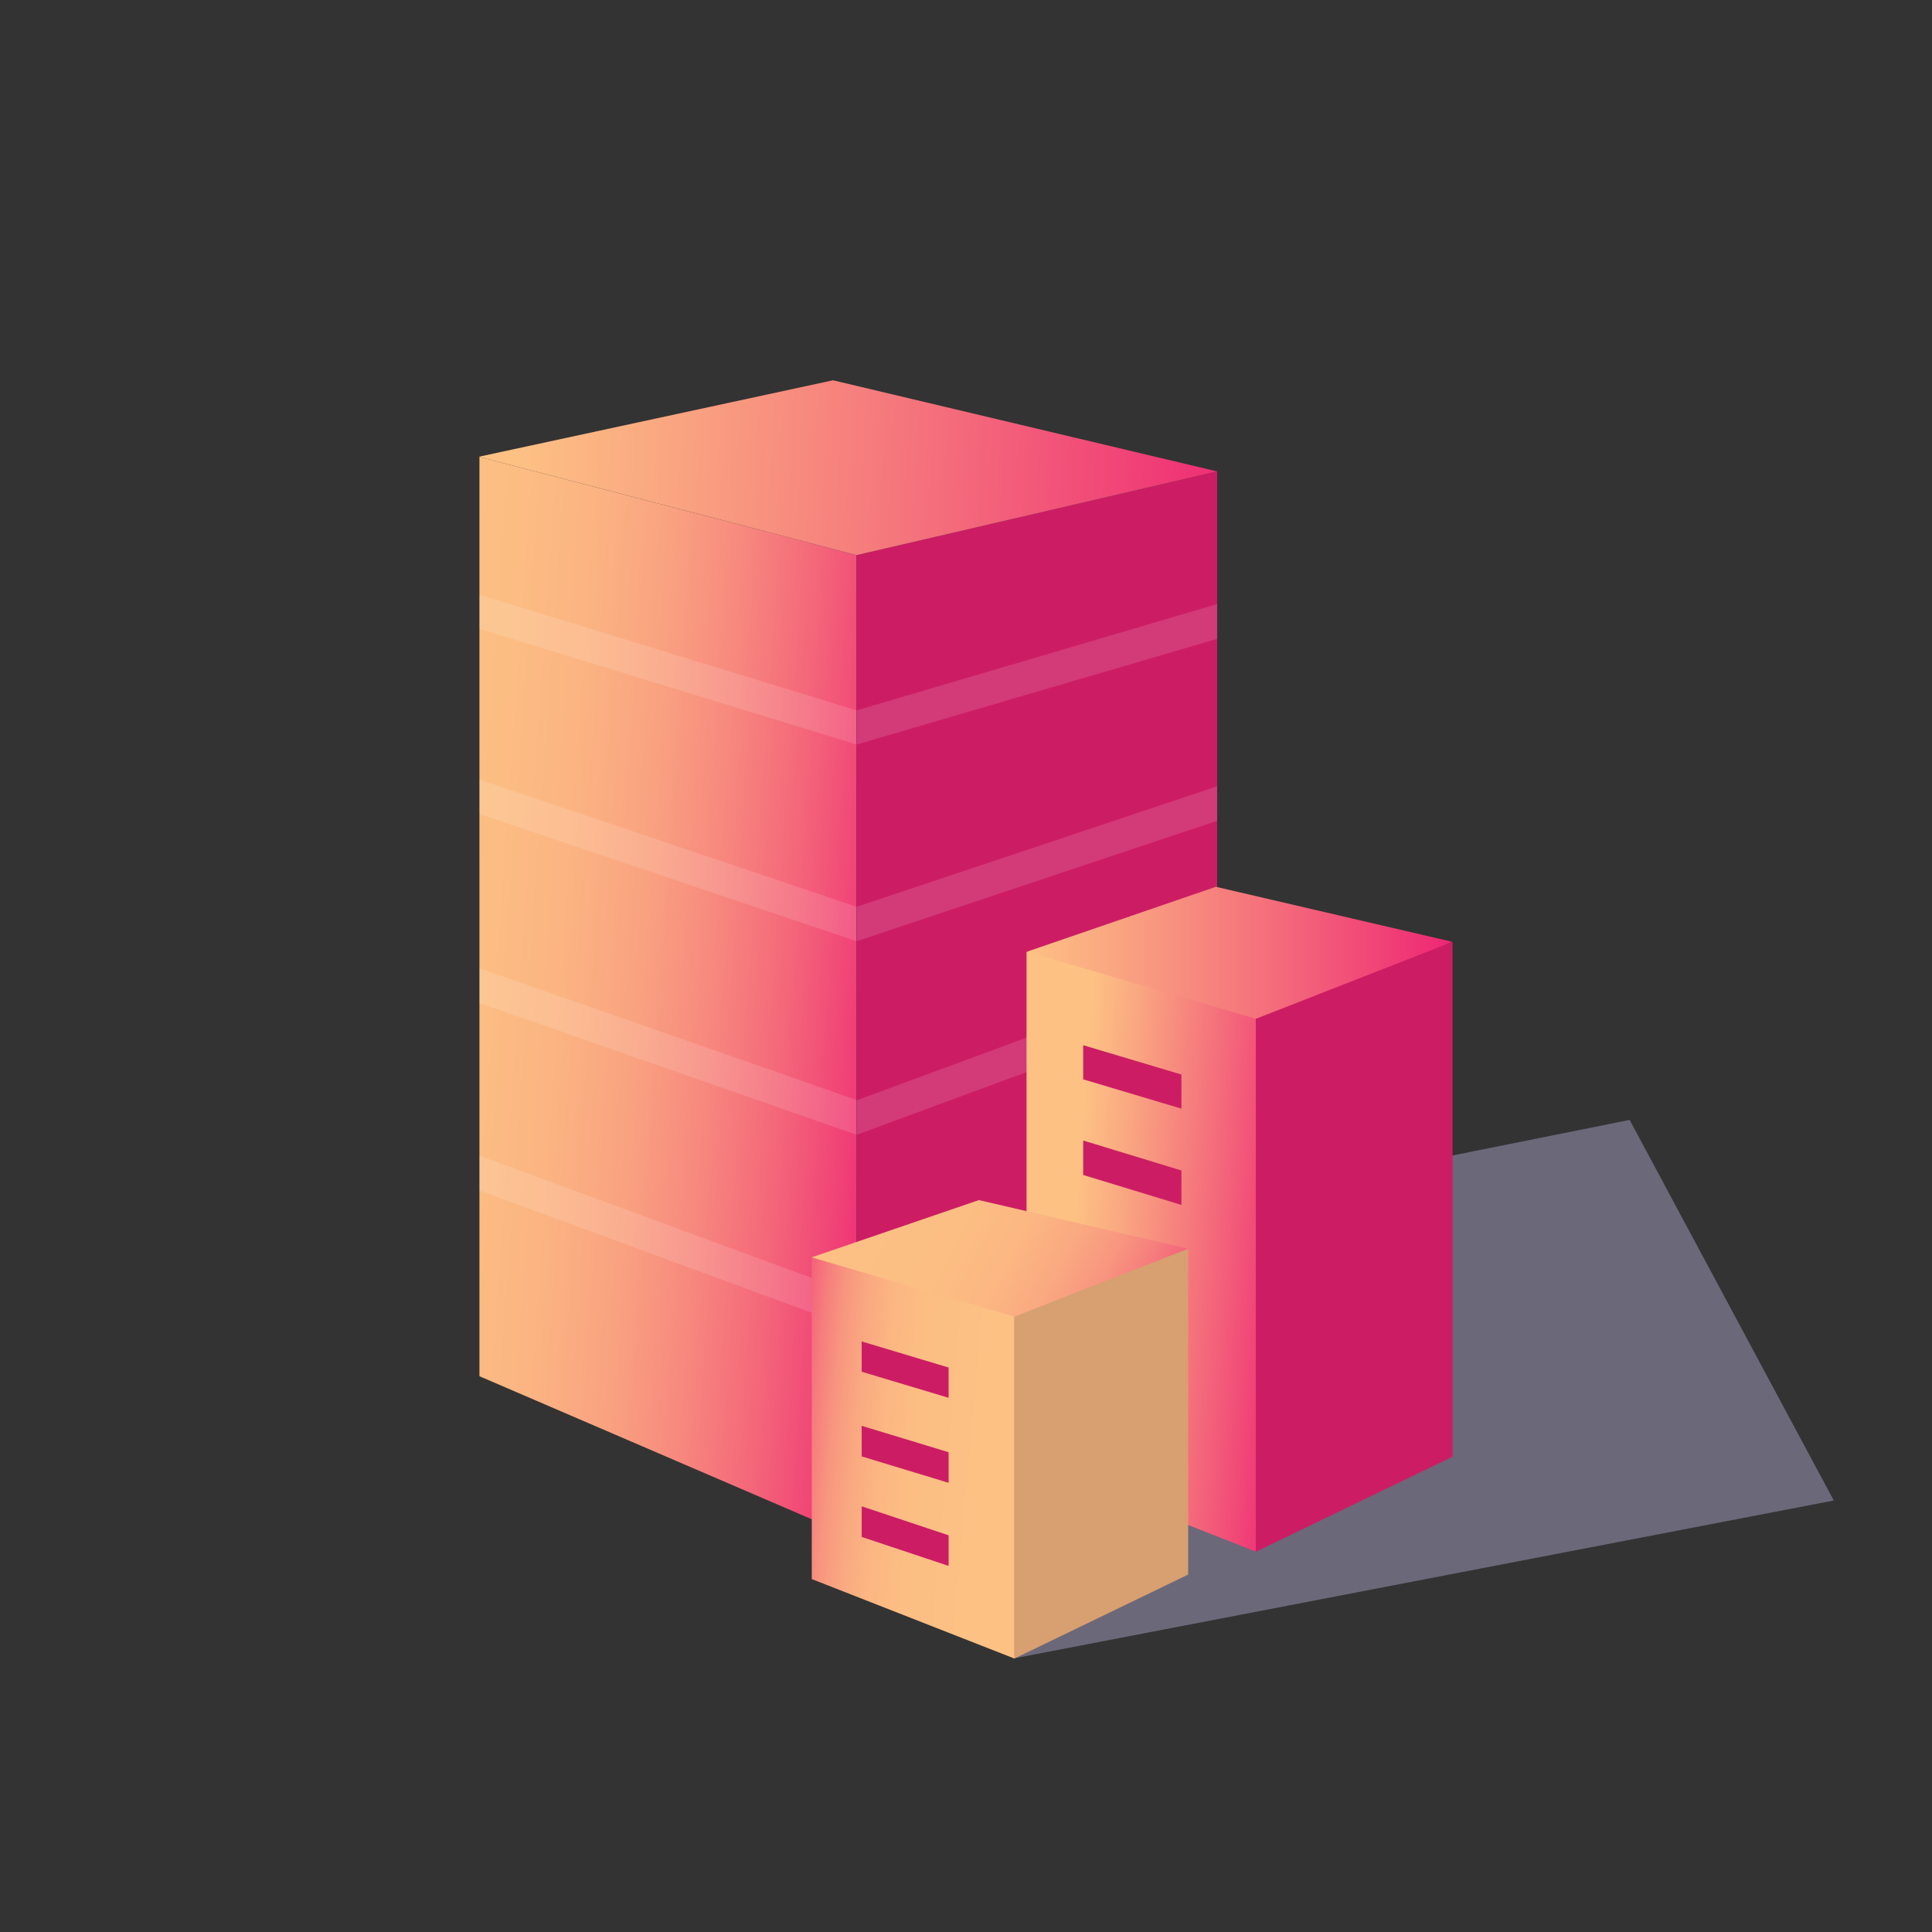 <?xml version="1.0" encoding="UTF-8"?>
<svg id="Logo_1" data-name="Logo 1" xmlns="http://www.w3.org/2000/svg" xmlns:xlink="http://www.w3.org/1999/xlink" viewBox="0 0 60 60">
  <rect x="0" y="0" width="60" height="60" fill="#333333" stroke="none"/>
  <defs>
    <style>
      .cls-1 {
        fill: url(#linear-gradient);
      }

      .cls-1, .cls-2, .cls-3, .cls-4, .cls-5, .cls-6, .cls-7, .cls-8, .cls-9, .cls-10 {
        stroke-width: 0px;
      }

      .cls-2 {
        fill: url(#linear-gradient-6);
      }

      .cls-3 {
        fill: #d89f71;
      }

      .cls-4 {
        fill: url(#linear-gradient-5);
      }

      .cls-5 {
        fill: url(#linear-gradient-2);
      }

      .cls-6 {
        fill: #6b687a;
        fill-rule: evenodd;
      }

      .cls-7 {
        fill: url(#linear-gradient-3);
      }

      .cls-8 {
        fill: #cc1d64;
      }

      .cls-9 {
        fill: url(#linear-gradient-4);
      }

      .cls-10 {
        fill: #fff;
        opacity: .13;
      }
    </style>
    <linearGradient id="linear-gradient" x1="12" y1="30.36" x2="27.77" y2="31.48" gradientUnits="userSpaceOnUse">
      <stop offset="0" stop-color="#fdc184"/>
      <stop offset=".19" stop-color="#fcbd83"/>
      <stop offset=".35" stop-color="#fbb382"/>
      <stop offset=".5" stop-color="#f9a180"/>
      <stop offset=".64" stop-color="#f7887e"/>
      <stop offset=".78" stop-color="#f4687a"/>
      <stop offset=".92" stop-color="#f04176"/>
      <stop offset="1" stop-color="#ee2674"/>
    </linearGradient>
    <linearGradient id="linear-gradient-2" x1="16.06" y1="14.02" x2="38.94" y2="15.16" gradientUnits="userSpaceOnUse">
      <stop offset="0" stop-color="#fdc184"/>
      <stop offset=".19" stop-color="#faa881"/>
      <stop offset=".59" stop-color="#f46b7b"/>
      <stop offset="1" stop-color="#ee2674"/>
    </linearGradient>
    <linearGradient id="linear-gradient-3" x1="33.35" y1="38.6" x2="40.46" y2="39.13" gradientUnits="userSpaceOnUse">
      <stop offset="0" stop-color="#fdc184"/>
      <stop offset=".19" stop-color="#faa881"/>
      <stop offset=".59" stop-color="#f46b7b"/>
      <stop offset="1" stop-color="#ee2674"/>
    </linearGradient>
    <linearGradient id="linear-gradient-4" x1="31.88" y1="29.59" x2="45.11" y2="29.59" xlink:href="#linear-gradient-2"/>
    <linearGradient id="linear-gradient-5" x1="23.85" y1="44.73" x2="30.44" y2="45.32" gradientUnits="userSpaceOnUse">
      <stop offset="0" stop-color="#ee2674"/>
      <stop offset=".04" stop-color="#f03c76"/>
      <stop offset=".12" stop-color="#f35f79"/>
      <stop offset=".21" stop-color="#f67e7d"/>
      <stop offset=".3" stop-color="#f8967f"/>
      <stop offset=".41" stop-color="#faa981"/>
      <stop offset=".53" stop-color="#fcb682"/>
      <stop offset=".69" stop-color="#fcbe83"/>
      <stop offset="1" stop-color="#fdc184"/>
    </linearGradient>
    <linearGradient id="linear-gradient-6" x1="26.58" y1="36.52" x2="36.89" y2="42.03" gradientUnits="userSpaceOnUse">
      <stop offset="0" stop-color="#fdc184"/>
      <stop offset=".31" stop-color="#fcbe83"/>
      <stop offset=".47" stop-color="#fcb682"/>
      <stop offset=".59" stop-color="#faa981"/>
      <stop offset=".7" stop-color="#f8967f"/>
      <stop offset=".79" stop-color="#f67e7d"/>
      <stop offset=".88" stop-color="#f35f79"/>
      <stop offset=".96" stop-color="#f03c76"/>
      <stop offset="1" stop-color="#ee2674"/>
    </linearGradient>
  </defs>
  <path class="cls-6" d="m42.44,36.42l.1,10.03-3.54,1.73-2.17-1.18v1.92s-5.33,2.58-5.33,2.58l25.45-4.9-6.34-11.82-8.17,1.64Z"/>
  <path class="cls-1" d="m26.6,47.78l-11.71-5.04V14.19l11.71,3.05v30.54Z"/>
  <path class="cls-8" d="m26.6,47.78l11.2-5.09V14.64l-11.2,2.6v30.54Z"/>
  <path class="cls-5" d="m14.89,14.19l11.71,3.05,11.2-2.6-11.93-2.83-10.98,2.37Z"/>
  <path class="cls-10" d="m14.89,19.53l11.71,3.59v-1.06l-11.71-3.59v1.06Zm11.71,8.63l-11.71-3.95v1.07l11.71,3.95v-1.07Zm0,12.04l-11.71-4.31v1.08l11.71,4.31v-1.08Zm0-6.04l-11.71-4.09v1.08l11.71,4.09v-1.08Z"/>
  <path class="cls-10" d="m37.8,35.7l-11.19,4.49v1.08l11.19-4.52v-1.06Zm-11.19-1.54v1.08l11.19-4.13v-1.07l-11.19,4.13Zm0-6v1.07l11.19-3.74v-1.07l-11.19,3.74Zm0-6.1v1.06l11.19-3.28v-1.08l-11.19,3.3Z"/>
  <g>
    <path class="cls-7" d="m39.01,48.19l-7.13-2.8v-15.83l7.13.31v18.33Z"/>
    <path class="cls-8" d="m39,48.19l6.11-2.95v-15.98l-6.11,1.99v16.95Z"/>
    <path class="cls-9" d="m31.88,29.55l7.12,2.09,6.11-2.39-7.35-1.71-5.88,2.02Z"/>
    <path class="cls-8" d="m36.69,37.42l-3.05-.93v-1.07l3.05.93v1.07Zm-3.05-3.9l3.05.91v-1.06l-3.05-.91v1.06Zm3.05,8.69l-3.05-1.09v1.08l3.05,1.09v-1.08Zm0-2.94l-3.05-1.02v1.08l3.05,1.02v-1.08Z"/>
  </g>
  <g>
    <path class="cls-4" d="m31.51,51.51l-6.3-2.47v-9.99l6.3.27v12.19Z"/>
    <path class="cls-3" d="m31.5,51.51l5.4-2.61v-10.12l-5.4,1.75v10.98Z"/>
    <path class="cls-2" d="m25.21,39.05l6.29,1.84,5.4-2.11-6.5-1.51-5.2,1.78Z"/>
    <path class="cls-8" d="m29.46,46.05l-2.7-.82v-.95l2.7.82v.95Zm-2.7-3.45l2.7.81v-.94l-2.7-.81v.94Zm2.7,5.08l-2.7-.9v.95l2.7.9v-.95Z"/>
  </g>
</svg>